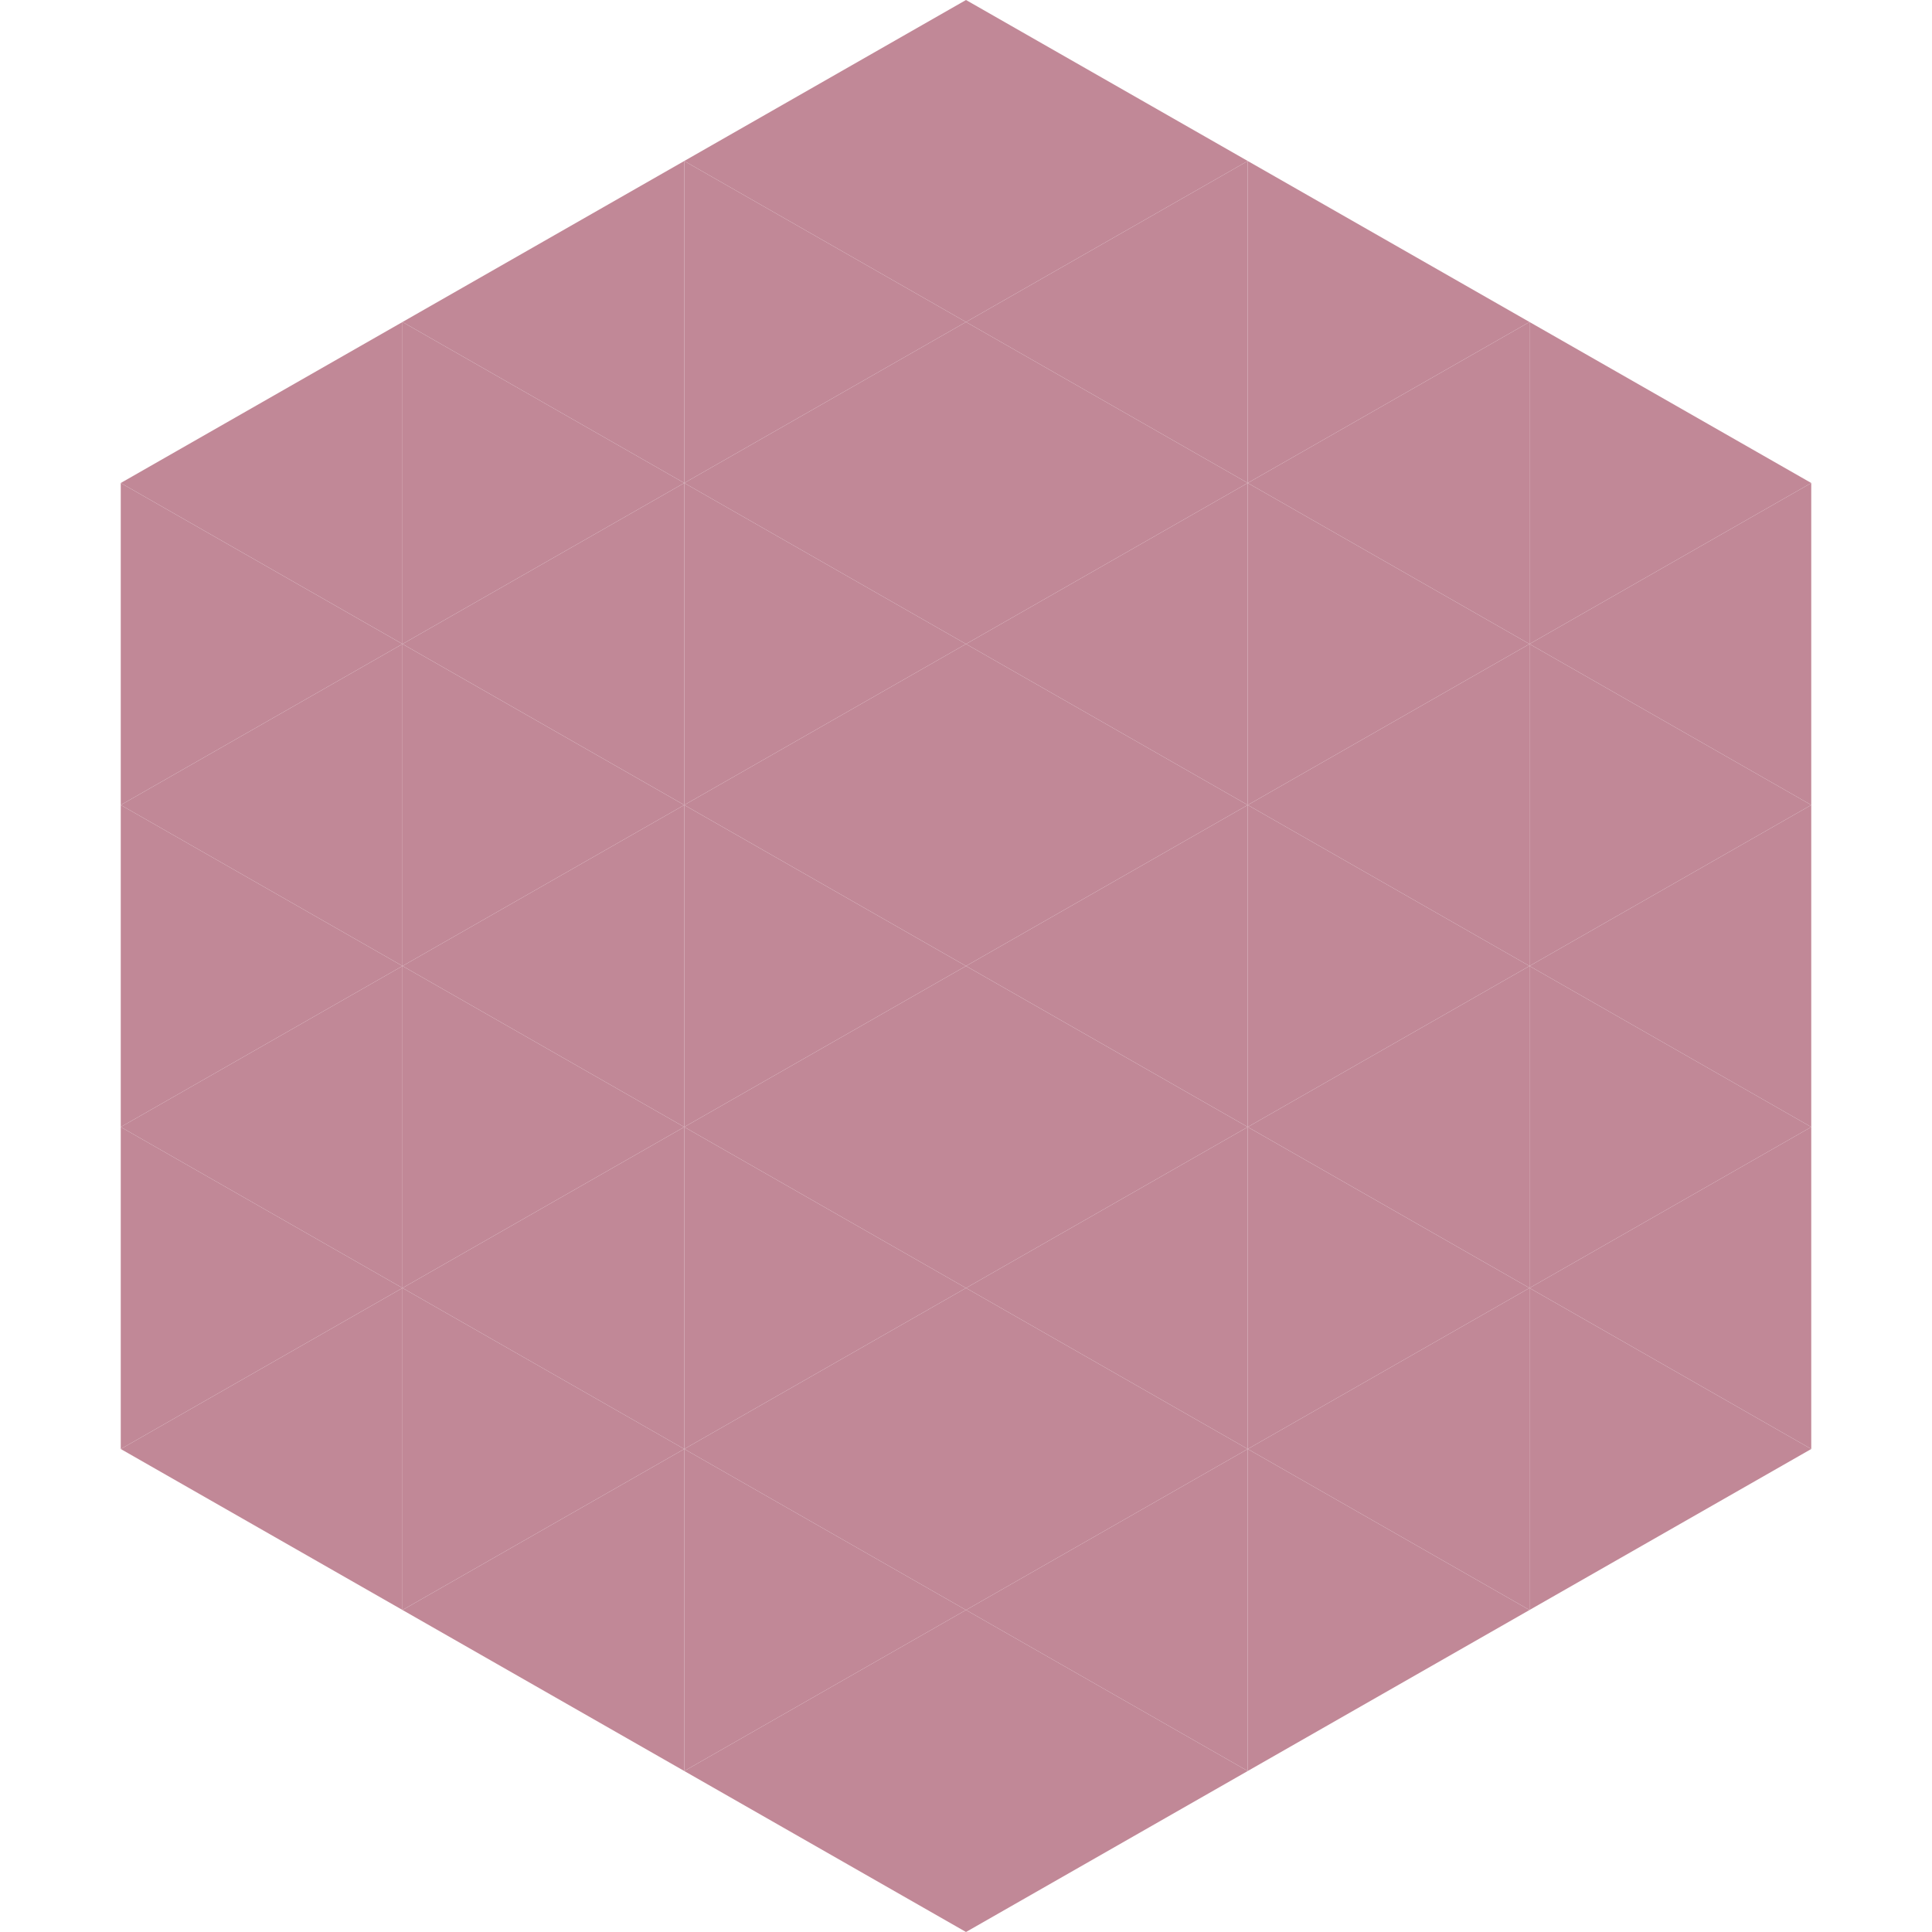 <?xml version="1.0"?>
<!-- Generated by SVGo -->
<svg width="240" height="240"
     xmlns="http://www.w3.org/2000/svg"
     xmlns:xlink="http://www.w3.org/1999/xlink">
<polygon points="50,40 15,60 50,80" style="fill:rgb(193,136,151)" />
<polygon points="190,40 225,60 190,80" style="fill:rgb(193,136,151)" />
<polygon points="15,60 50,80 15,100" style="fill:rgb(193,136,151)" />
<polygon points="225,60 190,80 225,100" style="fill:rgb(193,136,151)" />
<polygon points="50,80 15,100 50,120" style="fill:rgb(193,136,151)" />
<polygon points="190,80 225,100 190,120" style="fill:rgb(193,136,151)" />
<polygon points="15,100 50,120 15,140" style="fill:rgb(193,136,151)" />
<polygon points="225,100 190,120 225,140" style="fill:rgb(193,136,151)" />
<polygon points="50,120 15,140 50,160" style="fill:rgb(193,136,151)" />
<polygon points="190,120 225,140 190,160" style="fill:rgb(193,136,151)" />
<polygon points="15,140 50,160 15,180" style="fill:rgb(193,136,151)" />
<polygon points="225,140 190,160 225,180" style="fill:rgb(193,136,151)" />
<polygon points="50,160 15,180 50,200" style="fill:rgb(193,136,151)" />
<polygon points="190,160 225,180 190,200" style="fill:rgb(193,136,151)" />
<polygon points="15,180 50,200 15,220" style="fill:rgb(255,255,255); fill-opacity:0" />
<polygon points="225,180 190,200 225,220" style="fill:rgb(255,255,255); fill-opacity:0" />
<polygon points="50,0 85,20 50,40" style="fill:rgb(255,255,255); fill-opacity:0" />
<polygon points="190,0 155,20 190,40" style="fill:rgb(255,255,255); fill-opacity:0" />
<polygon points="85,20 50,40 85,60" style="fill:rgb(193,136,151)" />
<polygon points="155,20 190,40 155,60" style="fill:rgb(193,136,151)" />
<polygon points="50,40 85,60 50,80" style="fill:rgb(193,136,151)" />
<polygon points="190,40 155,60 190,80" style="fill:rgb(193,136,151)" />
<polygon points="85,60 50,80 85,100" style="fill:rgb(193,136,151)" />
<polygon points="155,60 190,80 155,100" style="fill:rgb(193,136,151)" />
<polygon points="50,80 85,100 50,120" style="fill:rgb(193,136,151)" />
<polygon points="190,80 155,100 190,120" style="fill:rgb(193,136,151)" />
<polygon points="85,100 50,120 85,140" style="fill:rgb(193,136,151)" />
<polygon points="155,100 190,120 155,140" style="fill:rgb(193,136,151)" />
<polygon points="50,120 85,140 50,160" style="fill:rgb(193,136,151)" />
<polygon points="190,120 155,140 190,160" style="fill:rgb(193,136,151)" />
<polygon points="85,140 50,160 85,180" style="fill:rgb(193,136,151)" />
<polygon points="155,140 190,160 155,180" style="fill:rgb(193,136,151)" />
<polygon points="50,160 85,180 50,200" style="fill:rgb(193,136,151)" />
<polygon points="190,160 155,180 190,200" style="fill:rgb(193,136,151)" />
<polygon points="85,180 50,200 85,220" style="fill:rgb(193,136,151)" />
<polygon points="155,180 190,200 155,220" style="fill:rgb(193,136,151)" />
<polygon points="120,0 85,20 120,40" style="fill:rgb(193,136,151)" />
<polygon points="120,0 155,20 120,40" style="fill:rgb(193,136,151)" />
<polygon points="85,20 120,40 85,60" style="fill:rgb(193,136,151)" />
<polygon points="155,20 120,40 155,60" style="fill:rgb(193,136,151)" />
<polygon points="120,40 85,60 120,80" style="fill:rgb(193,136,151)" />
<polygon points="120,40 155,60 120,80" style="fill:rgb(193,136,151)" />
<polygon points="85,60 120,80 85,100" style="fill:rgb(193,136,151)" />
<polygon points="155,60 120,80 155,100" style="fill:rgb(193,136,151)" />
<polygon points="120,80 85,100 120,120" style="fill:rgb(193,136,151)" />
<polygon points="120,80 155,100 120,120" style="fill:rgb(193,136,151)" />
<polygon points="85,100 120,120 85,140" style="fill:rgb(193,136,151)" />
<polygon points="155,100 120,120 155,140" style="fill:rgb(193,136,151)" />
<polygon points="120,120 85,140 120,160" style="fill:rgb(193,136,151)" />
<polygon points="120,120 155,140 120,160" style="fill:rgb(193,136,151)" />
<polygon points="85,140 120,160 85,180" style="fill:rgb(193,136,151)" />
<polygon points="155,140 120,160 155,180" style="fill:rgb(193,136,151)" />
<polygon points="120,160 85,180 120,200" style="fill:rgb(193,136,151)" />
<polygon points="120,160 155,180 120,200" style="fill:rgb(193,136,151)" />
<polygon points="85,180 120,200 85,220" style="fill:rgb(193,136,151)" />
<polygon points="155,180 120,200 155,220" style="fill:rgb(193,136,151)" />
<polygon points="120,200 85,220 120,240" style="fill:rgb(193,136,151)" />
<polygon points="120,200 155,220 120,240" style="fill:rgb(193,136,151)" />
<polygon points="85,220 120,240 85,260" style="fill:rgb(255,255,255); fill-opacity:0" />
<polygon points="155,220 120,240 155,260" style="fill:rgb(255,255,255); fill-opacity:0" />
</svg>

